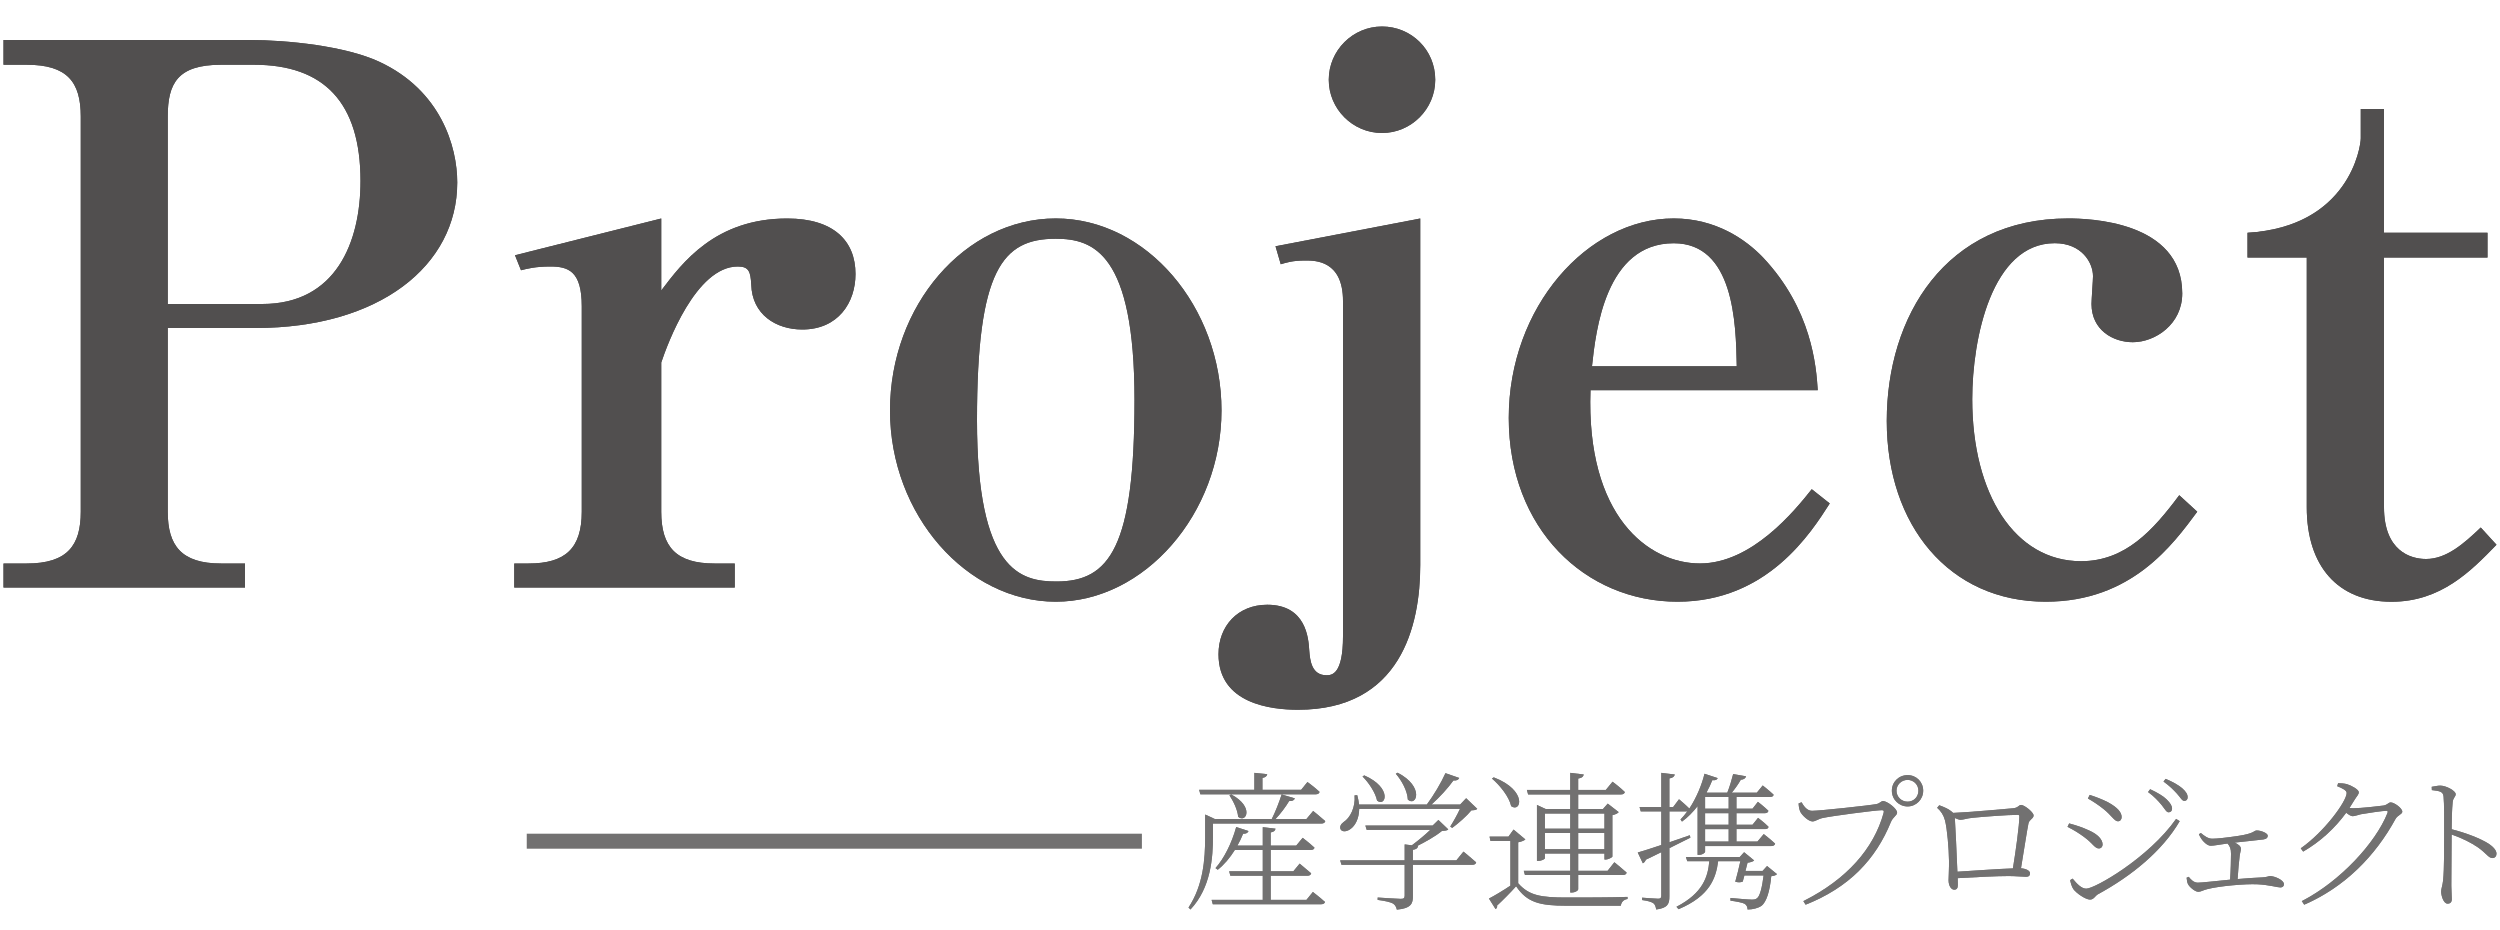 <?xml version="1.0" encoding="UTF-8"?>
<svg id="_レイヤー_2" data-name="レイヤー 2" xmlns="http://www.w3.org/2000/svg" xmlns:xlink="http://www.w3.org/1999/xlink" viewBox="0 0 500 186">
  <defs>
    <style>
      .cls-1 {
        fill: none;
      }

      .cls-2 {
        fill: #514f4f;
      }

      .cls-3 {
        fill: #727171;
      }

      .cls-4 {
        fill: gray;
      }

      .cls-5 {
        clip-path: url(#clippath);
      }
    </style>
    <clipPath id="clippath">
      <rect class="cls-1" width="500" height="186"/>
    </clipPath>
  </defs>
  <g id="headline">
    <g class="cls-5">
      <g>
        <rect class="cls-3" x="105.35" y="166.74" width="123.03" height="3"/>
        <g>
          <g>
            <path class="cls-4" d="M242.59,167.38c0,3.99-.36,10.14-4.5,14.52l-.39-.39c2.94-4.44,3.33-9.63,3.33-14.13v-4.47l1.92.87h-.36v.03h11.76c.72-1.41,1.5-3.42,1.98-4.92l2.64.78c-.12.36-.51.6-1.14.54-.66,1.11-1.68,2.49-2.73,3.6h6.18l1.35-1.62s1.5,1.2,2.43,2.04c-.09.33-.36.48-.78.48h-21.69v2.67ZM239.83,157.96h11.04v-3.39l2.58.27c-.06.36-.33.63-.96.75v2.37h7.74l1.26-1.56s1.53,1.11,2.43,1.98c-.09.33-.36.48-.75.48h-23.1l-.24-.9ZM262.57,178.39s1.5,1.14,2.43,2.01c-.09.3-.36.45-.78.45h-21.66l-.24-.87h10.23v-4.83h-6.48l-.24-.9h6.72v-4.26h-5.58c-.99,1.59-2.16,2.97-3.42,3.96l-.45-.33c1.68-1.89,3.24-4.95,4.14-8.22l2.46.81c-.12.33-.45.57-1.08.54-.33.84-.72,1.62-1.14,2.37h5.07v-3.69l2.55.3c-.06.39-.33.66-.96.75v2.64h5.1l1.29-1.56s1.41,1.08,2.37,1.98c-.09.33-.36.45-.78.45h-7.98v4.26h4.53l1.26-1.53s1.38,1.14,2.31,1.95c-.09.33-.36.48-.78.48h-7.32v4.83h7.14l1.29-1.59ZM246.25,158.89c4.68,2.49,2.97,5.82,1.38,4.47-.12-1.44-.99-3.18-1.74-4.29l.36-.18Z"/>
            <path class="cls-4" d="M292.69,170.32s1.56,1.26,2.55,2.16c-.09.33-.36.48-.78.48h-11.88v6.27c0,1.44-.3,2.43-3.21,2.7-.12-.51-.33-.96-.78-1.23-.51-.27-1.47-.51-3.06-.72v-.48s3.87.27,4.62.27c.6,0,.78-.15.78-.66v-6.15h-12.63l-.27-.9h12.9v-3.18l1.44.18c1.2-.9,2.67-2.1,3.69-3.09h-12.72l-.27-.87h13.47l1.14-1.11,1.98,1.89c-.24.24-.63.27-1.26.3-1.14.96-3.18,2.13-4.92,3l.12.03c-.06.42-.36.66-1.02.75v2.1h8.7l1.41-1.74ZM295.45,161.77c-.21.24-.57.27-1.17.3-.9,1.11-2.61,2.61-3.84,3.51l-.39-.27c.6-.93,1.41-2.37,1.95-3.54h-20.16c-.03,2.01-.84,3.36-1.65,3.96-.69.57-1.68.75-2.04.18-.3-.54.03-1.11.57-1.5,1.29-.81,2.4-2.94,2.19-5.34l.54-.03c.18.66.3,1.29.36,1.86h13.56c1.38-1.86,2.85-4.32,3.72-6.27l2.76.96c-.15.36-.54.57-1.17.51-1.05,1.47-2.73,3.33-4.38,4.8h5.73l1.2-1.26,2.22,2.13ZM272.86,155.08c5.67,2.49,4.29,6.42,2.55,5.04-.3-1.56-1.68-3.63-2.91-4.83l.36-.21ZM279.52,154.54c5.46,2.82,3.75,6.93,2.04,5.37-.06-1.71-1.26-3.87-2.4-5.16l.36-.21Z"/>
            <path class="cls-4" d="M303.64,176.65c2.16,2.46,4.53,2.85,9.69,2.85,3.63,0,8.52,0,12.18-.12v.42c-.78.12-1.23.57-1.35,1.35h-10.8c-5.46,0-7.95-.66-10.14-3.9-1.08,1.23-2.79,2.94-3.81,3.87.09.36-.06.54-.3.69l-1.32-2.1c1.05-.54,2.76-1.56,4.29-2.58v-8.94h-3.99l-.18-.87h3.78l1.02-1.41,2.37,1.98c-.21.18-.66.42-1.44.57v8.19ZM298.75,155.47c6.81,2.61,5.46,7.17,3.48,5.76-.39-1.86-2.25-4.17-3.84-5.52l.36-.24ZM305.38,157.99h8.67v-3.42l2.7.33c-.09.39-.33.69-1.11.81v2.28h5.52l1.35-1.65s1.53,1.14,2.46,2.07c-.09.33-.36.48-.78.48h-8.55v2.91h4.95l.96-1.08,2.19,1.71c-.21.24-.66.48-1.26.6v8.28c-.03.18-.84.6-1.38.6h-.21v-1.2h-5.25v3.45h5.88l1.35-1.71s1.5,1.2,2.46,2.07c-.06.33-.36.48-.75.48h-8.94v2.85c0,.3-.69.66-1.26.66h-.33v-3.51h-9.06l-.24-.84h9.3v-3.45h-5.07v.93c0,.18-.66.54-1.32.54h-.27v-11.19l1.74.81h4.92v-2.91h-8.43l-.24-.9ZM308.98,162.7v3.03h5.07v-3.03h-5.07ZM314.05,169.84v-3.24h-5.07v3.24h5.07ZM315.64,162.7v3.03h5.25v-3.03h-5.25ZM320.89,169.84v-3.24h-5.25v3.24h5.25Z"/>
            <path class="cls-4" d="M338.08,167.53c-1.14.57-2.55,1.26-4.2,2.1v9.66c0,1.41-.27,2.31-2.64,2.61-.09-.51-.21-.99-.57-1.26-.42-.27-1.11-.48-2.25-.63v-.48s2.67.21,3.21.21c.48,0,.63-.15.63-.63v-8.67c-.96.45-1.98.96-3.09,1.5-.12.33-.33.6-.6.72l-1.02-2.16c.96-.27,2.64-.81,4.71-1.5v-6.72h-4.11l-.24-.87h4.35v-6.84l2.7.33c-.09.39-.39.69-1.08.78v5.73h.75l1.17-1.56s1.23,1.02,2.07,1.86c1.47-2.22,2.52-4.86,3.03-6.96l2.64.87c-.15.33-.39.48-1.08.42-.3.78-.69,1.59-1.14,2.43l.09.06h4.05c.45-1.14.9-2.61,1.17-3.72l2.58.45c-.09.36-.42.66-1.05.69-.45.81-1.11,1.74-1.8,2.58h5.01l1.17-1.44s1.35,1.05,2.19,1.86c-.06.33-.36.45-.78.45h-6.66v2.34h3.21l1.08-1.38s1.32,1.02,2.1,1.8c-.06.33-.33.48-.72.48h-5.67v2.31h3.21l1.11-1.38s1.32.99,2.1,1.8c-.06.33-.33.45-.72.45h-5.7v2.49h4.2l1.26-1.5s1.38,1.08,2.28,1.92c-.09.33-.36.48-.78.48h-13.23v1.14c0,.18-.51.63-1.29.63h-.21v-9.75c-.9,1.14-1.92,2.22-3.12,3.09l-.3-.42c.48-.51.96-1.05,1.38-1.65-.09.03-.18.03-.3.03h-3.3v6.18c1.29-.45,2.67-.93,4.08-1.41l.12.48ZM355.39,174.82c-.15.21-.54.36-1.14.42-.27,2.97-.96,5.19-1.98,5.94-.66.45-1.71.72-2.76.72,0-.42-.15-.87-.57-1.14-.42-.24-1.74-.48-2.85-.63v-.54c1.26.12,3.63.33,4.29.33.51,0,.75-.06,1.02-.27.57-.39,1.02-2.16,1.32-4.56h-3.84c-.12.42-.24.87-.33,1.23-.39.15-.81.21-1.5.03.36-1.26.75-2.88,1.02-4.11h-4.44c-.45,3.42-1.68,6.96-7.92,9.6l-.42-.48c5.34-2.76,6.3-6.06,6.57-9.12h-4.41l-.27-.84h10.77l.87-.96,2.01,1.65c-.21.21-.72.39-1.32.45-.12.42-.24,1.02-.42,1.65h3.42l.9-.99,1.98,1.62ZM341.02,159.4v2.34h4.71v-2.34h-4.71ZM345.73,162.64h-4.71v2.31h4.71v-2.31ZM345.73,165.82h-4.71v2.49h4.71v-2.49Z"/>
            <path class="cls-4" d="M362.41,162.16c1.53,0,11.52-1.08,12.9-1.35.69-.15.87-.6,1.32-.6.78,0,2.79,1.5,2.79,2.31,0,.57-.81.87-1.23,1.86-3.06,7.53-8.37,13.11-17.07,16.56l-.45-.72c8.7-4.35,14.1-10.53,16.05-17.64.12-.51-.06-.54-.39-.54-1.17,0-10.08,1.17-11.79,1.56-.87.18-1.47.69-2.04.69-.81,0-2.16-1.29-2.46-1.98-.15-.36-.27-.78-.33-1.62l.6-.24c.42.72,1.05,1.71,2.1,1.71ZM378.37,158.14c0-1.74,1.38-3.12,3.15-3.12s3.12,1.38,3.12,3.12-1.41,3.15-3.12,3.15-3.15-1.38-3.15-3.15ZM379.3,158.14c0,1.23.99,2.19,2.22,2.19s2.16-.96,2.16-2.19-.99-2.16-2.16-2.16c-1.23,0-2.22.96-2.22,2.16Z"/>
            <path class="cls-4" d="M387.85,161.05c1.14.42,1.95.75,2.79,1.53,2.91-.12,10.86-.81,12-.93,1.02-.09,1.08-.66,1.59-.66.66,0,2.49,1.47,2.49,2.1s-.84.81-1.02,1.56c-.27,1.26-.93,5.61-1.5,9,1.05.09,1.8.51,1.8.99,0,.45-.21.72-.78.72-.6,0-2.16-.15-3.48-.15-2.37,0-6.51.21-10.2.42.03.45.03.87.03,1.35,0,.69-.24.96-.75.96s-1.11-.69-1.11-1.89c0-.57.12-2.58.09-3.9-.03-2.37-.36-6.42-.81-8.1-.3-1.08-.78-1.8-1.56-2.49l.42-.51ZM402.58,173.68c.57-3.45,1.29-8.67,1.29-10.41,0-.21-.09-.3-.33-.3-2.01,0-7.44.42-9.09.6-.99.09-1.8.39-2.34.39-.3,0-.75-.18-1.14-.36.09,1.65.39,7.17.51,10.74,3.33-.21,8.34-.57,11.1-.66Z"/>
            <path class="cls-4" d="M413.5,165.37l.33-.69c1.56.42,2.7.81,3.99,1.41,1.77.78,2.7,1.83,2.7,2.82,0,.42-.3.78-.75.78-.81,0-1.26-1.05-2.82-2.19-1.11-.84-2.13-1.47-3.45-2.13ZM435.22,163.78l.72.45c-3.48,6-9.75,11.04-16.38,14.64-.54.33-.81,1.05-1.56,1.05-.87,0-2.73-1.26-3.33-2.1-.33-.45-.6-1.44-.63-1.8l.48-.3c.87,1.05,1.77,2.01,2.73,2.01,1.74,0,12.51-6.18,17.97-13.95ZM417.58,159.7l.36-.72c1.14.36,2.49.87,3.66,1.47,2.04,1.11,2.73,2.1,2.73,2.97,0,.45-.27.84-.75.84-.69,0-1.29-1.2-2.88-2.46-.99-.81-2.31-1.65-3.12-2.1ZM432.34,161.02c-.66-.78-1.47-1.71-2.73-2.61l.42-.57c1.47.69,2.64,1.38,3.3,2.04.78.78,1.08,1.29,1.08,1.86,0,.45-.3.72-.69.72-.45,0-.75-.66-1.38-1.44ZM435.4,158.74c-.69-.75-1.41-1.5-2.7-2.43l.42-.54c1.47.6,2.58,1.26,3.3,1.86.78.69,1.11,1.23,1.11,1.83,0,.45-.27.72-.66.72-.48,0-.78-.69-1.47-1.44Z"/>
            <path class="cls-4" d="M440.17,166.6c.72.6,1.44,1.14,2.28,1.14.93,0,2.85-.21,5.07-.54,3.51-.51,3.21-1.11,3.84-1.11.84,0,2.19.54,2.19,1.05,0,.36-.24.66-.87.75-.84.12-3.66.39-5.73.63.69.33,1.23.72,1.23,1.23,0,.42-.18.87-.24,1.41-.12.99-.33,3.03-.42,4.65,1.71-.15,3.42-.27,4.86-.33,1.02-.03,1.32-.27,1.62-.27.93,0,2.79.81,2.79,1.62,0,.42-.27.66-.72.66-.6,0-2.22-.51-4.59-.63-2.46-.12-7.68.36-9.99.96-.9.21-1.29.54-1.83.54-.69,0-1.83-1.02-2.07-1.56-.15-.3-.21-.66-.27-1.26l.42-.18c.48.6,1.02,1.17,1.83,1.17.69,0,3.42-.3,6.45-.6.12-1.68.18-4.17.18-5.16s-.18-1.47-.69-2.07c-1.53.21-2.76.45-3.33.45-.54,0-.99-.36-1.44-.81-.33-.33-.72-.9-.96-1.5l.39-.24Z"/>
            <path class="cls-4" d="M467.62,156.64c.51,0,1.11.03,1.74.18.99.3,2.4,1.11,2.4,1.62,0,.48-.42.81-.87,1.56-.33.54-.66,1.08-.99,1.59.27.03.48.06.69.06,1.56,0,5.28-.42,6.09-.54.87-.15.99-.63,1.47-.63.69,0,2.31,1.14,2.31,1.86,0,.51-.93.69-1.35,1.44-4.05,7.41-10.11,13.62-18.27,17.16l-.48-.72c7.74-3.96,14.82-11.76,17.13-17.61.12-.36.03-.45-.24-.45-.66,0-3.93.48-5.07.69-.63.15-1.26.39-1.65.39-.33,0-.81-.3-1.29-.69-2.31,3.15-5.19,5.79-8.61,7.77l-.48-.66c4.62-3.21,9.18-9.36,9.18-11.07,0-.51-.84-.93-1.89-1.35l.18-.6Z"/>
            <path class="cls-4" d="M486.34,157.36c.75-.12,1.23-.24,1.71-.24,1.2,0,3.09,1.05,3.09,1.71,0,.54-.48.63-.6,1.56-.15,1.53-.21,3.84-.21,5.46,2.85.72,5.73,1.83,7.38,2.88.81.54,1.59,1.26,1.59,2.01,0,.45-.27.87-.81.87-.78,0-1.17-.9-2.85-2.1-1.44-.99-3.18-1.86-5.31-2.61,0,1.95-.06,6.99-.06,10.23.03,1.32.09,2.16.09,2.7,0,.6-.3.9-.84.9-.84,0-1.29-1.65-1.29-2.4,0-.63.27-1.14.39-2.25.24-2.22.21-7.32.21-9.72s.03-5.52-.12-7.05c-.09-.96-.69-1.11-2.34-1.29l-.03-.66Z"/>
          </g>
          <g>
            <path class="cls-3" d="M242.59,167.38c0,3.99-.36,10.14-4.5,14.52l-.39-.39c2.94-4.44,3.33-9.63,3.33-14.13v-4.47l1.92.87h-.36v.03h11.76c.72-1.41,1.5-3.42,1.98-4.92l2.64.78c-.12.36-.51.6-1.14.54-.66,1.11-1.68,2.49-2.73,3.6h6.18l1.35-1.62s1.5,1.2,2.43,2.04c-.09.33-.36.48-.78.48h-21.69v2.67ZM239.83,157.96h11.04v-3.39l2.58.27c-.06.36-.33.63-.96.75v2.37h7.74l1.26-1.56s1.53,1.11,2.43,1.98c-.09.33-.36.48-.75.48h-23.1l-.24-.9ZM262.57,178.39s1.5,1.14,2.43,2.01c-.09.3-.36.45-.78.45h-21.66l-.24-.87h10.23v-4.83h-6.48l-.24-.9h6.72v-4.26h-5.58c-.99,1.59-2.16,2.97-3.42,3.96l-.45-.33c1.68-1.89,3.24-4.95,4.14-8.22l2.46.81c-.12.33-.45.57-1.08.54-.33.84-.72,1.62-1.14,2.37h5.07v-3.69l2.55.3c-.06.39-.33.66-.96.75v2.64h5.1l1.29-1.56s1.41,1.08,2.37,1.98c-.09.33-.36.45-.78.45h-7.98v4.26h4.53l1.26-1.53s1.38,1.14,2.31,1.95c-.09.33-.36.48-.78.48h-7.32v4.83h7.14l1.29-1.59ZM246.25,158.89c4.68,2.49,2.97,5.82,1.38,4.47-.12-1.44-.99-3.18-1.74-4.29l.36-.18Z"/>
            <path class="cls-3" d="M292.69,170.32s1.56,1.26,2.55,2.16c-.09.33-.36.48-.78.48h-11.88v6.27c0,1.44-.3,2.43-3.21,2.7-.12-.51-.33-.96-.78-1.23-.51-.27-1.47-.51-3.06-.72v-.48s3.87.27,4.62.27c.6,0,.78-.15.78-.66v-6.15h-12.63l-.27-.9h12.9v-3.18l1.44.18c1.2-.9,2.67-2.1,3.69-3.09h-12.72l-.27-.87h13.47l1.14-1.11,1.98,1.89c-.24.24-.63.27-1.26.3-1.14.96-3.18,2.13-4.92,3l.12.03c-.06.42-.36.66-1.02.75v2.1h8.7l1.41-1.74ZM295.45,161.77c-.21.24-.57.27-1.17.3-.9,1.11-2.61,2.61-3.84,3.51l-.39-.27c.6-.93,1.41-2.37,1.95-3.54h-20.16c-.03,2.01-.84,3.36-1.65,3.96-.69.57-1.68.75-2.04.18-.3-.54.03-1.11.57-1.5,1.29-.81,2.4-2.94,2.19-5.34l.54-.03c.18.66.3,1.29.36,1.86h13.56c1.38-1.86,2.85-4.32,3.72-6.27l2.76.96c-.15.36-.54.57-1.17.51-1.05,1.47-2.73,3.33-4.38,4.8h5.73l1.2-1.26,2.22,2.13ZM272.86,155.08c5.67,2.49,4.29,6.42,2.55,5.04-.3-1.56-1.68-3.63-2.91-4.83l.36-.21ZM279.52,154.54c5.46,2.82,3.75,6.93,2.04,5.37-.06-1.71-1.26-3.87-2.4-5.16l.36-.21Z"/>
            <path class="cls-3" d="M303.64,176.65c2.16,2.46,4.53,2.85,9.69,2.85,3.63,0,8.52,0,12.18-.12v.42c-.78.12-1.23.57-1.35,1.35h-10.8c-5.46,0-7.95-.66-10.14-3.9-1.08,1.23-2.79,2.94-3.81,3.87.09.36-.06.54-.3.69l-1.32-2.1c1.05-.54,2.76-1.56,4.29-2.58v-8.94h-3.99l-.18-.87h3.78l1.02-1.41,2.37,1.98c-.21.18-.66.42-1.44.57v8.19ZM298.75,155.47c6.81,2.61,5.46,7.17,3.48,5.76-.39-1.86-2.25-4.17-3.84-5.52l.36-.24ZM305.38,157.99h8.67v-3.42l2.7.33c-.09.39-.33.69-1.11.81v2.28h5.52l1.35-1.65s1.53,1.14,2.46,2.07c-.09.33-.36.48-.78.48h-8.55v2.91h4.95l.96-1.08,2.19,1.71c-.21.24-.66.48-1.26.6v8.28c-.03.18-.84.6-1.38.6h-.21v-1.2h-5.25v3.45h5.88l1.35-1.71s1.5,1.2,2.46,2.07c-.06.33-.36.48-.75.48h-8.94v2.85c0,.3-.69.66-1.26.66h-.33v-3.51h-9.06l-.24-.84h9.3v-3.45h-5.07v.93c0,.18-.66.54-1.32.54h-.27v-11.19l1.74.81h4.92v-2.91h-8.43l-.24-.9ZM308.98,162.7v3.03h5.07v-3.03h-5.07ZM314.05,169.84v-3.24h-5.07v3.24h5.07ZM315.64,162.7v3.03h5.25v-3.03h-5.25ZM320.89,169.84v-3.24h-5.25v3.24h5.25Z"/>
            <path class="cls-3" d="M338.08,167.53c-1.14.57-2.55,1.26-4.2,2.1v9.66c0,1.41-.27,2.31-2.64,2.61-.09-.51-.21-.99-.57-1.26-.42-.27-1.11-.48-2.25-.63v-.48s2.67.21,3.21.21c.48,0,.63-.15.63-.63v-8.67c-.96.45-1.98.96-3.09,1.5-.12.33-.33.6-.6.72l-1.02-2.16c.96-.27,2.64-.81,4.71-1.5v-6.72h-4.11l-.24-.87h4.35v-6.84l2.7.33c-.09.39-.39.69-1.08.78v5.73h.75l1.17-1.56s1.23,1.02,2.07,1.86c1.47-2.22,2.52-4.86,3.03-6.96l2.64.87c-.15.33-.39.48-1.08.42-.3.78-.69,1.59-1.14,2.43l.09.06h4.05c.45-1.14.9-2.61,1.17-3.72l2.58.45c-.09.36-.42.66-1.05.69-.45.81-1.11,1.74-1.8,2.58h5.01l1.17-1.44s1.35,1.05,2.19,1.86c-.06.33-.36.45-.78.45h-6.66v2.34h3.21l1.08-1.38s1.32,1.02,2.1,1.8c-.06.33-.33.48-.72.48h-5.67v2.31h3.21l1.11-1.38s1.32.99,2.1,1.8c-.06.33-.33.45-.72.45h-5.7v2.49h4.2l1.26-1.5s1.38,1.08,2.28,1.92c-.09.33-.36.48-.78.48h-13.23v1.14c0,.18-.51.63-1.29.63h-.21v-9.75c-.9,1.14-1.92,2.22-3.12,3.09l-.3-.42c.48-.51.96-1.05,1.38-1.65-.09.03-.18.03-.3.03h-3.3v6.18c1.29-.45,2.67-.93,4.08-1.41l.12.48ZM355.39,174.82c-.15.21-.54.36-1.14.42-.27,2.97-.96,5.19-1.98,5.94-.66.45-1.71.72-2.76.72,0-.42-.15-.87-.57-1.14-.42-.24-1.74-.48-2.85-.63v-.54c1.26.12,3.63.33,4.29.33.51,0,.75-.06,1.02-.27.57-.39,1.02-2.16,1.32-4.56h-3.84c-.12.42-.24.87-.33,1.23-.39.15-.81.21-1.5.03.36-1.26.75-2.88,1.02-4.11h-4.44c-.45,3.42-1.68,6.96-7.92,9.6l-.42-.48c5.34-2.76,6.3-6.06,6.57-9.12h-4.41l-.27-.84h10.77l.87-.96,2.01,1.65c-.21.21-.72.39-1.32.45-.12.42-.24,1.02-.42,1.65h3.42l.9-.99,1.98,1.62ZM341.02,159.4v2.34h4.71v-2.34h-4.71ZM345.73,162.64h-4.71v2.31h4.71v-2.31ZM345.73,165.82h-4.71v2.49h4.71v-2.49Z"/>
            <path class="cls-3" d="M362.41,162.16c1.53,0,11.52-1.08,12.9-1.35.69-.15.87-.6,1.32-.6.78,0,2.79,1.5,2.79,2.31,0,.57-.81.87-1.23,1.86-3.06,7.53-8.37,13.11-17.07,16.56l-.45-.72c8.7-4.35,14.1-10.53,16.05-17.64.12-.51-.06-.54-.39-.54-1.17,0-10.08,1.17-11.79,1.56-.87.18-1.47.69-2.04.69-.81,0-2.16-1.29-2.46-1.98-.15-.36-.27-.78-.33-1.62l.6-.24c.42.72,1.05,1.71,2.1,1.71ZM378.37,158.14c0-1.74,1.38-3.12,3.15-3.12s3.12,1.38,3.12,3.12-1.41,3.15-3.12,3.15-3.15-1.38-3.15-3.15ZM379.3,158.14c0,1.23.99,2.19,2.22,2.19s2.16-.96,2.16-2.19-.99-2.16-2.16-2.16c-1.23,0-2.22.96-2.22,2.16Z"/>
            <path class="cls-3" d="M387.85,161.05c1.14.42,1.95.75,2.79,1.53,2.91-.12,10.86-.81,12-.93,1.02-.09,1.08-.66,1.59-.66.66,0,2.49,1.47,2.49,2.1s-.84.81-1.02,1.56c-.27,1.26-.93,5.61-1.5,9,1.05.09,1.8.51,1.8.99,0,.45-.21.72-.78.72-.6,0-2.16-.15-3.48-.15-2.37,0-6.51.21-10.2.42.03.45.03.87.03,1.35,0,.69-.24.96-.75.96s-1.11-.69-1.11-1.89c0-.57.12-2.58.09-3.9-.03-2.37-.36-6.42-.81-8.1-.3-1.08-.78-1.8-1.56-2.49l.42-.51ZM402.58,173.68c.57-3.45,1.29-8.67,1.29-10.41,0-.21-.09-.3-.33-.3-2.01,0-7.44.42-9.09.6-.99.09-1.8.39-2.34.39-.3,0-.75-.18-1.14-.36.09,1.65.39,7.17.51,10.74,3.33-.21,8.34-.57,11.1-.66Z"/>
            <path class="cls-3" d="M413.5,165.37l.33-.69c1.56.42,2.7.81,3.99,1.41,1.77.78,2.7,1.83,2.7,2.82,0,.42-.3.78-.75.78-.81,0-1.26-1.05-2.82-2.19-1.11-.84-2.13-1.47-3.45-2.13ZM435.22,163.78l.72.45c-3.48,6-9.75,11.04-16.38,14.64-.54.33-.81,1.05-1.56,1.05-.87,0-2.73-1.26-3.33-2.1-.33-.45-.6-1.44-.63-1.8l.48-.3c.87,1.05,1.77,2.01,2.73,2.01,1.74,0,12.51-6.18,17.97-13.95ZM417.58,159.7l.36-.72c1.14.36,2.49.87,3.66,1.47,2.04,1.11,2.73,2.1,2.73,2.97,0,.45-.27.84-.75.84-.69,0-1.29-1.2-2.88-2.46-.99-.81-2.31-1.65-3.12-2.1ZM432.34,161.02c-.66-.78-1.47-1.71-2.73-2.61l.42-.57c1.47.69,2.64,1.38,3.3,2.04.78.78,1.08,1.29,1.08,1.86,0,.45-.3.72-.69.72-.45,0-.75-.66-1.38-1.44ZM435.4,158.74c-.69-.75-1.41-1.5-2.7-2.43l.42-.54c1.47.6,2.58,1.26,3.3,1.86.78.69,1.11,1.23,1.11,1.83,0,.45-.27.72-.66.72-.48,0-.78-.69-1.47-1.44Z"/>
            <path class="cls-3" d="M440.17,166.6c.72.6,1.44,1.14,2.28,1.14.93,0,2.85-.21,5.07-.54,3.51-.51,3.21-1.11,3.84-1.11.84,0,2.19.54,2.19,1.05,0,.36-.24.66-.87.75-.84.12-3.66.39-5.73.63.69.33,1.23.72,1.23,1.23,0,.42-.18.87-.24,1.41-.12.99-.33,3.03-.42,4.65,1.71-.15,3.42-.27,4.86-.33,1.02-.03,1.32-.27,1.62-.27.93,0,2.79.81,2.79,1.62,0,.42-.27.66-.72.66-.6,0-2.22-.51-4.59-.63-2.46-.12-7.68.36-9.99.96-.9.21-1.29.54-1.83.54-.69,0-1.83-1.02-2.07-1.56-.15-.3-.21-.66-.27-1.26l.42-.18c.48.6,1.02,1.17,1.83,1.17.69,0,3.42-.3,6.45-.6.12-1.68.18-4.17.18-5.16s-.18-1.47-.69-2.07c-1.53.21-2.76.45-3.33.45-.54,0-.99-.36-1.44-.81-.33-.33-.72-.9-.96-1.5l.39-.24Z"/>
            <path class="cls-3" d="M467.62,156.64c.51,0,1.11.03,1.74.18.99.3,2.4,1.11,2.4,1.62,0,.48-.42.81-.87,1.56-.33.54-.66,1.08-.99,1.59.27.03.48.06.69.06,1.56,0,5.28-.42,6.09-.54.87-.15.99-.63,1.47-.63.69,0,2.31,1.14,2.31,1.86,0,.51-.93.69-1.35,1.44-4.05,7.41-10.11,13.62-18.27,17.16l-.48-.72c7.74-3.96,14.82-11.76,17.13-17.61.12-.36.03-.45-.24-.45-.66,0-3.93.48-5.07.69-.63.15-1.26.39-1.65.39-.33,0-.81-.3-1.29-.69-2.31,3.15-5.19,5.79-8.61,7.77l-.48-.66c4.62-3.21,9.18-9.36,9.18-11.07,0-.51-.84-.93-1.89-1.35l.18-.6Z"/>
            <path class="cls-3" d="M486.34,157.36c.75-.12,1.23-.24,1.71-.24,1.2,0,3.09,1.05,3.09,1.71,0,.54-.48.63-.6,1.56-.15,1.53-.21,3.84-.21,5.46,2.85.72,5.73,1.83,7.38,2.88.81.54,1.59,1.26,1.59,2.01,0,.45-.27.87-.81.87-.78,0-1.17-.9-2.85-2.1-1.44-.99-3.18-1.86-5.31-2.61,0,1.95-.06,6.99-.06,10.23.03,1.32.09,2.16.09,2.7,0,.6-.3.9-.84.9-.84,0-1.29-1.65-1.29-2.4,0-.63.27-1.14.39-2.25.24-2.22.21-7.32.21-9.72s.03-5.52-.12-7.05c-.09-.96-.69-1.11-2.34-1.29l-.03-.66Z"/>
          </g>
        </g>
      </g>
      <g>
        <g>
          <path class="cls-2" d="M33.55,65.6v36.75c0,6.75,2.7,10.35,10.65,10.35h4.8v4.8H.7v-4.8h4.65c8.1,0,10.8-3.6,10.8-10.35V23.3c0-6.9-2.7-10.35-10.8-10.35H.7v-4.95h49.2c7.5,0,19.2,1.2,25.95,4.35,12.3,5.7,15.6,16.95,15.6,24.15,0,16.65-15.6,29.1-40.35,29.1h-17.55ZM33.55,60.8h18.9c14.7,0,19.65-12.3,19.65-24.6,0-15.75-7.35-23.25-21.3-23.25h-6.6c-8.7,0-10.65,3.75-10.65,10.35v37.5Z"/>
          <path class="cls-2" d="M132.25,58.1c4.2-5.55,10.8-14.4,25.2-14.4,9.3,0,13.65,4.5,13.65,11.1,0,5.7-3.45,11.1-10.65,11.1-5.25,0-10.05-3-10.2-9-.15-2.55-.45-3.6-2.7-3.6-8.4,0-14.1,15.6-15.3,19.2v29.85c0,7.05,3,10.35,10.65,10.35h4.05v4.8h-44.1v-4.8h2.85c7.35,0,10.65-3,10.65-10.35v-41.1c0-7.05-2.7-7.95-6.3-7.95-3,0-4.65.45-5.85.75l-1.2-3,29.25-7.35v14.4Z"/>
          <path class="cls-2" d="M211.15,120.34c-17.7,0-33.15-17.25-33.15-38.25s15-38.4,33.15-38.4,33.15,17.7,33.15,38.4-15.45,38.25-33.15,38.25ZM211.15,47.75c-10.65,0-15.75,6.15-15.75,36.3s8.7,32.25,15.9,32.25c10.65,0,15.6-6.9,15.6-36.3s-8.25-32.25-15.75-32.25Z"/>
          <path class="cls-2" d="M255.1,49.25l28.95-5.55v69.3c0,12.15-3.9,28.95-24.45,28.95-5.4,0-15.9-1.2-15.9-11.1,0-5.7,3.9-9.9,9.75-9.9,7.8,0,8.25,6.75,8.4,9.15.15,1.95.45,4.95,3.45,4.95,1.05,0,3.3-.15,3.3-7.8V60.2c0-8.1-5.55-8.1-7.5-8.1-2.7,0-3.9.45-4.95.75l-1.05-3.6ZM287.05,15.95c0,5.85-4.8,10.65-10.65,10.65s-10.65-4.8-10.65-10.65,4.8-10.65,10.65-10.65,10.65,4.65,10.65,10.65Z"/>
          <path class="cls-2" d="M335.5,120.34c-18.45,0-33.75-14.55-33.75-36.75s15.75-39.9,33-39.9c8.4,0,14.4,4.2,17.85,7.8,9.75,10.35,10.65,21.75,10.95,26.55h-45.45c-.9,25.2,11.55,34.65,21.9,34.65s18.9-10.5,22.35-14.85l3.6,2.85c-3.75,5.85-12.45,19.65-30.45,19.65ZM334.75,48.65c-13.65,0-15.6,17.55-16.35,24.6h28.95c-.15-8.7-.6-24.6-12.6-24.6Z"/>
          <path class="cls-2" d="M409.15,120.34c-19.35,0-31.8-15.3-31.8-36.15s11.7-40.5,36.3-40.5c3.9,0,22.8.45,22.8,15,0,6.15-5.4,9.75-9.9,9.75-3.9,0-8.25-2.4-8.25-7.65,0-.9.3-4.8.3-5.55,0-2.7-2.25-6.6-7.65-6.6-12.6,0-16.5,19.05-16.5,31.2,0,19.05,8.55,32.4,21.75,32.4,8.85,0,14.4-6.15,19.65-13.2l3.6,3.3c-4.8,6.45-13.05,18-30.3,18Z"/>
          <path class="cls-2" d="M449.5,51.5v-4.95c20.25-1.2,22.65-17.1,22.65-18.9v-5.85h4.65v24.75h20.7v4.95h-20.7v49.95c0,8.7,5.25,10.35,8.4,10.35,4.05,0,7.5-3,10.95-6.3l3.15,3.45c-5.1,5.25-11.1,11.4-21,11.4-10.8,0-16.95-7.2-16.95-18.9v-49.95h-11.85Z"/>
        </g>
        <g>
          <path class="cls-2" d="M33.55,65.6v36.75c0,6.75,2.7,10.35,10.65,10.35h4.8v4.8H.7v-4.8h4.65c8.1,0,10.8-3.6,10.8-10.35V23.3c0-6.9-2.7-10.35-10.8-10.35H.7v-4.95h49.2c7.5,0,19.2,1.2,25.95,4.35,12.3,5.7,15.6,16.95,15.6,24.15,0,16.65-15.6,29.1-40.35,29.1h-17.55ZM33.55,60.8h18.9c14.7,0,19.65-12.3,19.65-24.6,0-15.75-7.35-23.25-21.3-23.25h-6.6c-8.7,0-10.65,3.75-10.65,10.35v37.5Z"/>
          <path class="cls-2" d="M132.25,58.1c4.2-5.55,10.8-14.4,25.2-14.4,9.3,0,13.65,4.5,13.65,11.1,0,5.7-3.45,11.1-10.65,11.1-5.25,0-10.05-3-10.2-9-.15-2.55-.45-3.6-2.7-3.6-8.4,0-14.1,15.6-15.3,19.2v29.85c0,7.05,3,10.35,10.65,10.35h4.05v4.8h-44.1v-4.8h2.85c7.35,0,10.65-3,10.65-10.35v-41.1c0-7.05-2.7-7.95-6.3-7.95-3,0-4.65.45-5.85.75l-1.2-3,29.25-7.35v14.4Z"/>
          <path class="cls-2" d="M211.15,120.34c-17.7,0-33.15-17.25-33.15-38.25s15-38.4,33.15-38.4,33.15,17.7,33.15,38.4-15.45,38.25-33.15,38.25ZM211.15,47.75c-10.65,0-15.75,6.15-15.75,36.3s8.7,32.25,15.9,32.25c10.65,0,15.6-6.9,15.6-36.3s-8.25-32.25-15.75-32.25Z"/>
          <path class="cls-2" d="M255.1,49.25l28.95-5.55v69.3c0,12.15-3.9,28.95-24.45,28.95-5.4,0-15.9-1.2-15.9-11.1,0-5.7,3.9-9.9,9.75-9.9,7.8,0,8.25,6.75,8.4,9.15.15,1.95.45,4.95,3.45,4.95,1.05,0,3.3-.15,3.3-7.8V60.2c0-8.1-5.55-8.1-7.5-8.1-2.7,0-3.9.45-4.95.75l-1.05-3.6ZM287.05,15.95c0,5.85-4.8,10.65-10.65,10.65s-10.65-4.8-10.65-10.65,4.8-10.65,10.65-10.65,10.65,4.65,10.65,10.65Z"/>
          <path class="cls-2" d="M335.5,120.34c-18.45,0-33.75-14.55-33.75-36.75s15.75-39.9,33-39.9c8.4,0,14.4,4.2,17.85,7.8,9.75,10.35,10.65,21.75,10.95,26.55h-45.45c-.9,25.2,11.55,34.65,21.9,34.65s18.9-10.5,22.35-14.85l3.6,2.85c-3.75,5.85-12.45,19.65-30.45,19.65ZM334.75,48.65c-13.65,0-15.6,17.55-16.35,24.6h28.95c-.15-8.7-.6-24.6-12.6-24.6Z"/>
          <path class="cls-2" d="M409.15,120.34c-19.35,0-31.8-15.3-31.8-36.15s11.7-40.5,36.3-40.5c3.9,0,22.8.45,22.8,15,0,6.15-5.4,9.75-9.9,9.75-3.9,0-8.25-2.4-8.25-7.65,0-.9.3-4.8.3-5.55,0-2.7-2.25-6.6-7.65-6.6-12.6,0-16.5,19.05-16.5,31.2,0,19.05,8.55,32.4,21.75,32.4,8.85,0,14.4-6.15,19.65-13.2l3.6,3.3c-4.8,6.45-13.05,18-30.3,18Z"/>
          <path class="cls-2" d="M449.5,51.5v-4.95c20.25-1.2,22.65-17.1,22.65-18.9v-5.85h4.65v24.75h20.7v4.95h-20.7v49.95c0,8.7,5.25,10.35,8.4,10.35,4.05,0,7.5-3,10.95-6.3l3.15,3.45c-5.1,5.25-11.1,11.4-21,11.4-10.8,0-16.95-7.2-16.95-18.9v-49.95h-11.85Z"/>
        </g>
      </g>
    </g>
  </g>
</svg>